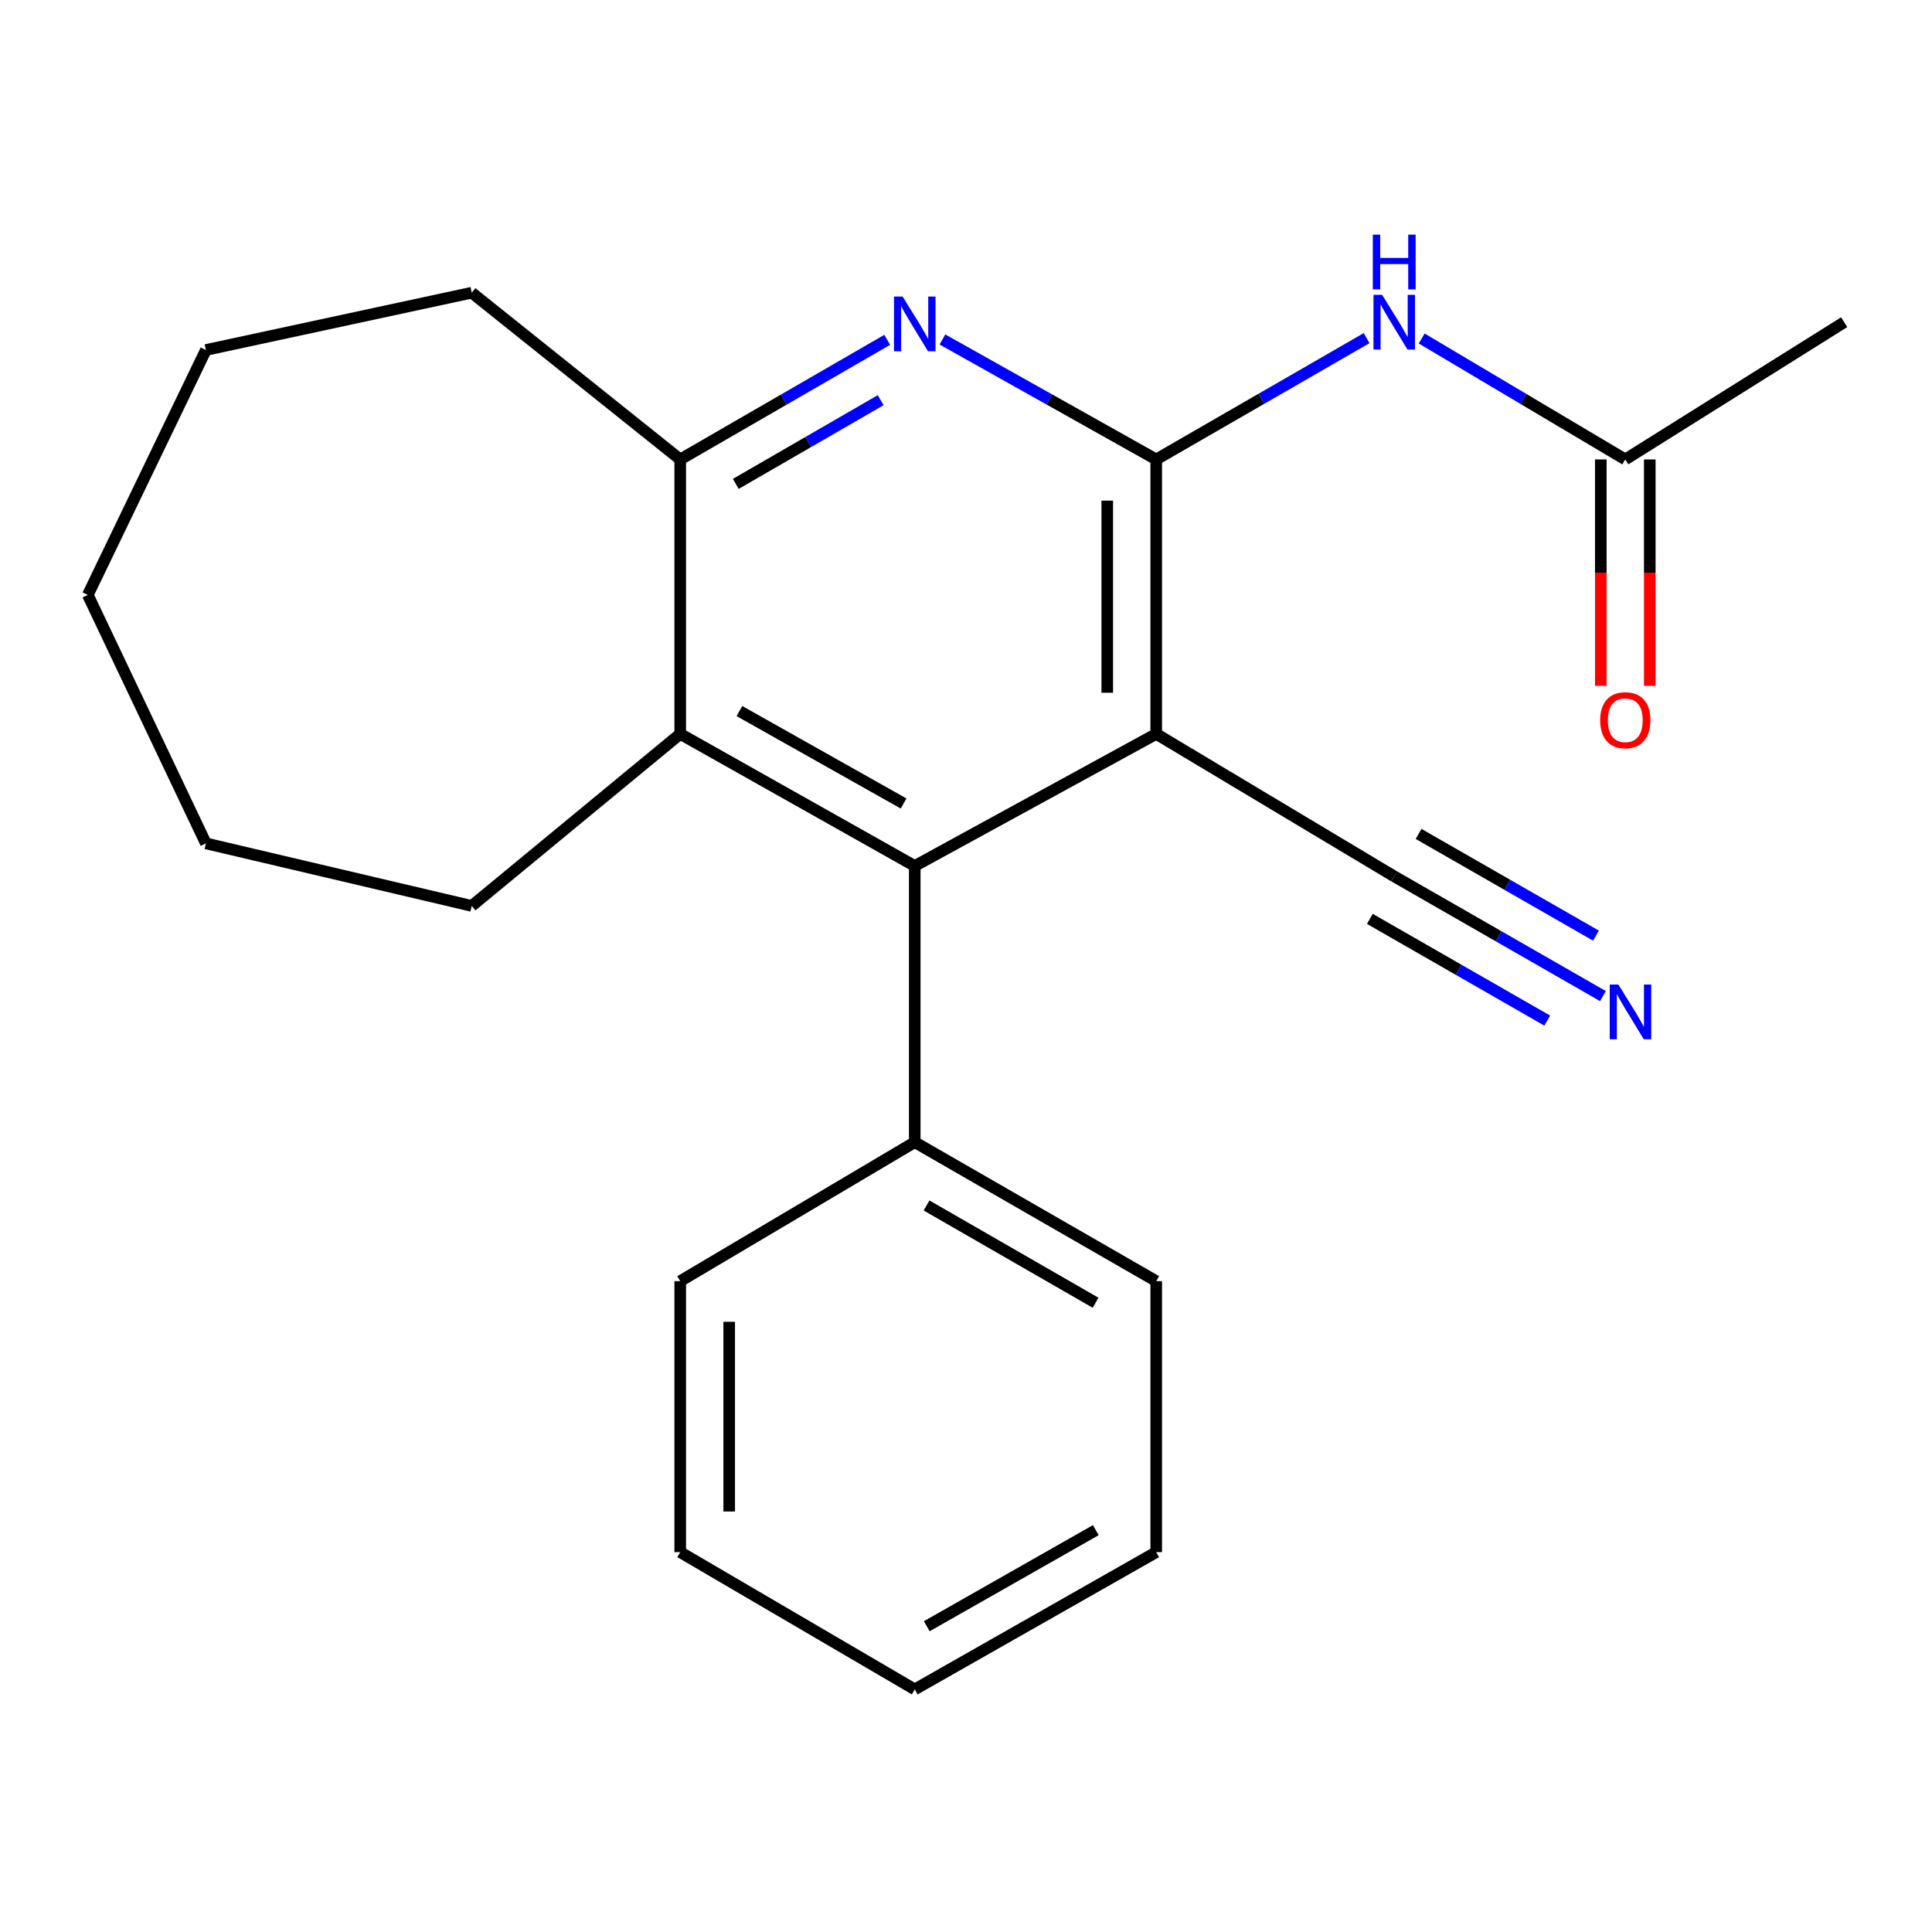 <?xml version='1.0' encoding='iso-8859-1'?>
<svg version='1.1' baseProfile='full'
              xmlns='http://www.w3.org/2000/svg'
                      xmlns:rdkit='http://www.rdkit.org/xml'
                      xmlns:xlink='http://www.w3.org/1999/xlink'
                  xml:space='preserve'
width='1000px' height='1000px' viewBox='0 0 1000 1000'>
<!-- END OF HEADER -->
<rect style='opacity:1.0;fill:#FFFFFF;stroke:none' width='1000' height='1000' x='0' y='0'> </rect>
<path class='bond-0' d='M 598.46,237.806 L 598.46,379.877' style='fill:none;fill-rule:evenodd;stroke:#000000;stroke-width:6px;stroke-linecap:butt;stroke-linejoin:miter;stroke-opacity:1' />
<path class='bond-0' d='M 573.113,259.117 L 573.113,358.567' style='fill:none;fill-rule:evenodd;stroke:#000000;stroke-width:6px;stroke-linecap:butt;stroke-linejoin:miter;stroke-opacity:1' />
<path class='bond-1' d='M 598.46,237.806 L 543.126,206.755' style='fill:none;fill-rule:evenodd;stroke:#000000;stroke-width:6px;stroke-linecap:butt;stroke-linejoin:miter;stroke-opacity:1' />
<path class='bond-1' d='M 543.126,206.755 L 487.793,175.703' style='fill:none;fill-rule:evenodd;stroke:#0000FF;stroke-width:6px;stroke-linecap:butt;stroke-linejoin:miter;stroke-opacity:1' />
<path class='bond-3' d='M 598.46,237.806 L 652.906,206.407' style='fill:none;fill-rule:evenodd;stroke:#000000;stroke-width:6px;stroke-linecap:butt;stroke-linejoin:miter;stroke-opacity:1' />
<path class='bond-3' d='M 652.906,206.407 L 707.352,175.008' style='fill:none;fill-rule:evenodd;stroke:#0000FF;stroke-width:6px;stroke-linecap:butt;stroke-linejoin:miter;stroke-opacity:1' />
<path class='bond-2' d='M 598.46,379.877 L 473.47,448.23' style='fill:none;fill-rule:evenodd;stroke:#000000;stroke-width:6px;stroke-linecap:butt;stroke-linejoin:miter;stroke-opacity:1' />
<path class='bond-6' d='M 598.46,379.877 L 721.647,453.623' style='fill:none;fill-rule:evenodd;stroke:#000000;stroke-width:6px;stroke-linecap:butt;stroke-linejoin:miter;stroke-opacity:1' />
<path class='bond-5' d='M 459.225,175.896 L 405.655,206.851' style='fill:none;fill-rule:evenodd;stroke:#0000FF;stroke-width:6px;stroke-linecap:butt;stroke-linejoin:miter;stroke-opacity:1' />
<path class='bond-5' d='M 405.655,206.851 L 352.085,237.806' style='fill:none;fill-rule:evenodd;stroke:#000000;stroke-width:6px;stroke-linecap:butt;stroke-linejoin:miter;stroke-opacity:1' />
<path class='bond-5' d='M 455.836,207.129 L 418.337,228.798' style='fill:none;fill-rule:evenodd;stroke:#0000FF;stroke-width:6px;stroke-linecap:butt;stroke-linejoin:miter;stroke-opacity:1' />
<path class='bond-5' d='M 418.337,228.798 L 380.838,250.466' style='fill:none;fill-rule:evenodd;stroke:#000000;stroke-width:6px;stroke-linecap:butt;stroke-linejoin:miter;stroke-opacity:1' />
<path class='bond-9' d='M 473.47,448.23 L 473.47,591.188' style='fill:none;fill-rule:evenodd;stroke:#000000;stroke-width:6px;stroke-linecap:butt;stroke-linejoin:miter;stroke-opacity:1' />
<path class='bond-22' d='M 473.47,448.23 L 352.085,379.877' style='fill:none;fill-rule:evenodd;stroke:#000000;stroke-width:6px;stroke-linecap:butt;stroke-linejoin:miter;stroke-opacity:1' />
<path class='bond-22' d='M 467.699,415.891 L 382.73,368.044' style='fill:none;fill-rule:evenodd;stroke:#000000;stroke-width:6px;stroke-linecap:butt;stroke-linejoin:miter;stroke-opacity:1' />
<path class='bond-8' d='M 735.865,175.209 L 788.554,206.508' style='fill:none;fill-rule:evenodd;stroke:#0000FF;stroke-width:6px;stroke-linecap:butt;stroke-linejoin:miter;stroke-opacity:1' />
<path class='bond-8' d='M 788.554,206.508 L 841.244,237.806' style='fill:none;fill-rule:evenodd;stroke:#000000;stroke-width:6px;stroke-linecap:butt;stroke-linejoin:miter;stroke-opacity:1' />
<path class='bond-4' d='M 352.085,379.877 L 352.085,237.806' style='fill:none;fill-rule:evenodd;stroke:#000000;stroke-width:6px;stroke-linecap:butt;stroke-linejoin:miter;stroke-opacity:1' />
<path class='bond-11' d='M 352.085,379.877 L 244.176,468.902' style='fill:none;fill-rule:evenodd;stroke:#000000;stroke-width:6px;stroke-linecap:butt;stroke-linejoin:miter;stroke-opacity:1' />
<path class='bond-12' d='M 352.085,237.806 L 244.176,151.499' style='fill:none;fill-rule:evenodd;stroke:#000000;stroke-width:6px;stroke-linecap:butt;stroke-linejoin:miter;stroke-opacity:1' />
<path class='bond-7' d='M 721.647,453.623 L 775.658,484.597' style='fill:none;fill-rule:evenodd;stroke:#000000;stroke-width:6px;stroke-linecap:butt;stroke-linejoin:miter;stroke-opacity:1' />
<path class='bond-7' d='M 775.658,484.597 L 829.669,515.571' style='fill:none;fill-rule:evenodd;stroke:#0000FF;stroke-width:6px;stroke-linecap:butt;stroke-linejoin:miter;stroke-opacity:1' />
<path class='bond-7' d='M 709.038,475.612 L 754.947,501.939' style='fill:none;fill-rule:evenodd;stroke:#000000;stroke-width:6px;stroke-linecap:butt;stroke-linejoin:miter;stroke-opacity:1' />
<path class='bond-7' d='M 754.947,501.939 L 800.856,528.267' style='fill:none;fill-rule:evenodd;stroke:#0000FF;stroke-width:6px;stroke-linecap:butt;stroke-linejoin:miter;stroke-opacity:1' />
<path class='bond-7' d='M 734.257,431.635 L 780.166,457.963' style='fill:none;fill-rule:evenodd;stroke:#000000;stroke-width:6px;stroke-linecap:butt;stroke-linejoin:miter;stroke-opacity:1' />
<path class='bond-7' d='M 780.166,457.963 L 826.075,484.29' style='fill:none;fill-rule:evenodd;stroke:#0000FF;stroke-width:6px;stroke-linecap:butt;stroke-linejoin:miter;stroke-opacity:1' />
<path class='bond-10' d='M 828.57,237.806 L 828.57,296.405' style='fill:none;fill-rule:evenodd;stroke:#000000;stroke-width:6px;stroke-linecap:butt;stroke-linejoin:miter;stroke-opacity:1' />
<path class='bond-10' d='M 828.57,296.405 L 828.57,355.003' style='fill:none;fill-rule:evenodd;stroke:#FF0000;stroke-width:6px;stroke-linecap:butt;stroke-linejoin:miter;stroke-opacity:1' />
<path class='bond-10' d='M 853.917,237.806 L 853.917,296.405' style='fill:none;fill-rule:evenodd;stroke:#000000;stroke-width:6px;stroke-linecap:butt;stroke-linejoin:miter;stroke-opacity:1' />
<path class='bond-10' d='M 853.917,296.405 L 853.917,355.003' style='fill:none;fill-rule:evenodd;stroke:#FF0000;stroke-width:6px;stroke-linecap:butt;stroke-linejoin:miter;stroke-opacity:1' />
<path class='bond-13' d='M 841.244,237.806 L 954.545,166.764' style='fill:none;fill-rule:evenodd;stroke:#000000;stroke-width:6px;stroke-linecap:butt;stroke-linejoin:miter;stroke-opacity:1' />
<path class='bond-14' d='M 473.47,591.188 L 598.46,663.118' style='fill:none;fill-rule:evenodd;stroke:#000000;stroke-width:6px;stroke-linecap:butt;stroke-linejoin:miter;stroke-opacity:1' />
<path class='bond-14' d='M 479.576,623.947 L 567.068,674.298' style='fill:none;fill-rule:evenodd;stroke:#000000;stroke-width:6px;stroke-linecap:butt;stroke-linejoin:miter;stroke-opacity:1' />
<path class='bond-15' d='M 473.47,591.188 L 352.085,663.118' style='fill:none;fill-rule:evenodd;stroke:#000000;stroke-width:6px;stroke-linecap:butt;stroke-linejoin:miter;stroke-opacity:1' />
<path class='bond-16' d='M 244.176,468.902 L 106.569,436.528' style='fill:none;fill-rule:evenodd;stroke:#000000;stroke-width:6px;stroke-linecap:butt;stroke-linejoin:miter;stroke-opacity:1' />
<path class='bond-17' d='M 244.176,151.499 L 106.569,181.155' style='fill:none;fill-rule:evenodd;stroke:#000000;stroke-width:6px;stroke-linecap:butt;stroke-linejoin:miter;stroke-opacity:1' />
<path class='bond-19' d='M 598.46,663.118 L 598.46,803.386' style='fill:none;fill-rule:evenodd;stroke:#000000;stroke-width:6px;stroke-linecap:butt;stroke-linejoin:miter;stroke-opacity:1' />
<path class='bond-18' d='M 352.085,663.118 L 352.085,803.386' style='fill:none;fill-rule:evenodd;stroke:#000000;stroke-width:6px;stroke-linecap:butt;stroke-linejoin:miter;stroke-opacity:1' />
<path class='bond-18' d='M 377.432,684.158 L 377.432,782.346' style='fill:none;fill-rule:evenodd;stroke:#000000;stroke-width:6px;stroke-linecap:butt;stroke-linejoin:miter;stroke-opacity:1' />
<path class='bond-23' d='M 106.569,436.528 L 45.455,307.933' style='fill:none;fill-rule:evenodd;stroke:#000000;stroke-width:6px;stroke-linecap:butt;stroke-linejoin:miter;stroke-opacity:1' />
<path class='bond-21' d='M 106.569,181.155 L 45.455,307.933' style='fill:none;fill-rule:evenodd;stroke:#000000;stroke-width:6px;stroke-linecap:butt;stroke-linejoin:miter;stroke-opacity:1' />
<path class='bond-20' d='M 352.085,803.386 L 473.47,874.429' style='fill:none;fill-rule:evenodd;stroke:#000000;stroke-width:6px;stroke-linecap:butt;stroke-linejoin:miter;stroke-opacity:1' />
<path class='bond-24' d='M 598.46,803.386 L 473.47,874.429' style='fill:none;fill-rule:evenodd;stroke:#000000;stroke-width:6px;stroke-linecap:butt;stroke-linejoin:miter;stroke-opacity:1' />
<path class='bond-24' d='M 567.186,792.007 L 479.693,841.736' style='fill:none;fill-rule:evenodd;stroke:#000000;stroke-width:6px;stroke-linecap:butt;stroke-linejoin:miter;stroke-opacity:1' />
<path  class='atom-2' d='M 467.21 153.505
L 476.49 168.505
Q 477.41 169.985, 478.89 172.665
Q 480.37 175.345, 480.45 175.505
L 480.45 153.505
L 484.21 153.505
L 484.21 181.825
L 480.33 181.825
L 470.37 165.425
Q 469.21 163.505, 467.97 161.305
Q 466.77 159.105, 466.41 158.425
L 466.41 181.825
L 462.73 181.825
L 462.73 153.505
L 467.21 153.505
' fill='#0000FF'/>
<path  class='atom-4' d='M 715.387 152.604
L 724.667 167.604
Q 725.587 169.084, 727.067 171.764
Q 728.547 174.444, 728.627 174.604
L 728.627 152.604
L 732.387 152.604
L 732.387 180.924
L 728.507 180.924
L 718.547 164.524
Q 717.387 162.604, 716.147 160.404
Q 714.947 158.204, 714.587 157.524
L 714.587 180.924
L 710.907 180.924
L 710.907 152.604
L 715.387 152.604
' fill='#0000FF'/>
<path  class='atom-4' d='M 710.567 121.452
L 714.407 121.452
L 714.407 133.492
L 728.887 133.492
L 728.887 121.452
L 732.727 121.452
L 732.727 149.772
L 728.887 149.772
L 728.887 136.692
L 714.407 136.692
L 714.407 149.772
L 710.567 149.772
L 710.567 121.452
' fill='#0000FF'/>
<path  class='atom-8' d='M 837.673 509.591
L 846.953 524.591
Q 847.873 526.071, 849.353 528.751
Q 850.833 531.431, 850.913 531.591
L 850.913 509.591
L 854.673 509.591
L 854.673 537.911
L 850.793 537.911
L 840.833 521.511
Q 839.673 519.591, 838.433 517.391
Q 837.233 515.191, 836.873 514.511
L 836.873 537.911
L 833.193 537.911
L 833.193 509.591
L 837.673 509.591
' fill='#0000FF'/>
<path  class='atom-11' d='M 828.244 372.776
Q 828.244 365.976, 831.604 362.176
Q 834.964 358.376, 841.244 358.376
Q 847.524 358.376, 850.884 362.176
Q 854.244 365.976, 854.244 372.776
Q 854.244 379.656, 850.844 383.576
Q 847.444 387.456, 841.244 387.456
Q 835.004 387.456, 831.604 383.576
Q 828.244 379.696, 828.244 372.776
M 841.244 384.256
Q 845.564 384.256, 847.884 381.376
Q 850.244 378.456, 850.244 372.776
Q 850.244 367.216, 847.884 364.416
Q 845.564 361.576, 841.244 361.576
Q 836.924 361.576, 834.564 364.376
Q 832.244 367.176, 832.244 372.776
Q 832.244 378.496, 834.564 381.376
Q 836.924 384.256, 841.244 384.256
' fill='#FF0000'/>
</svg>

